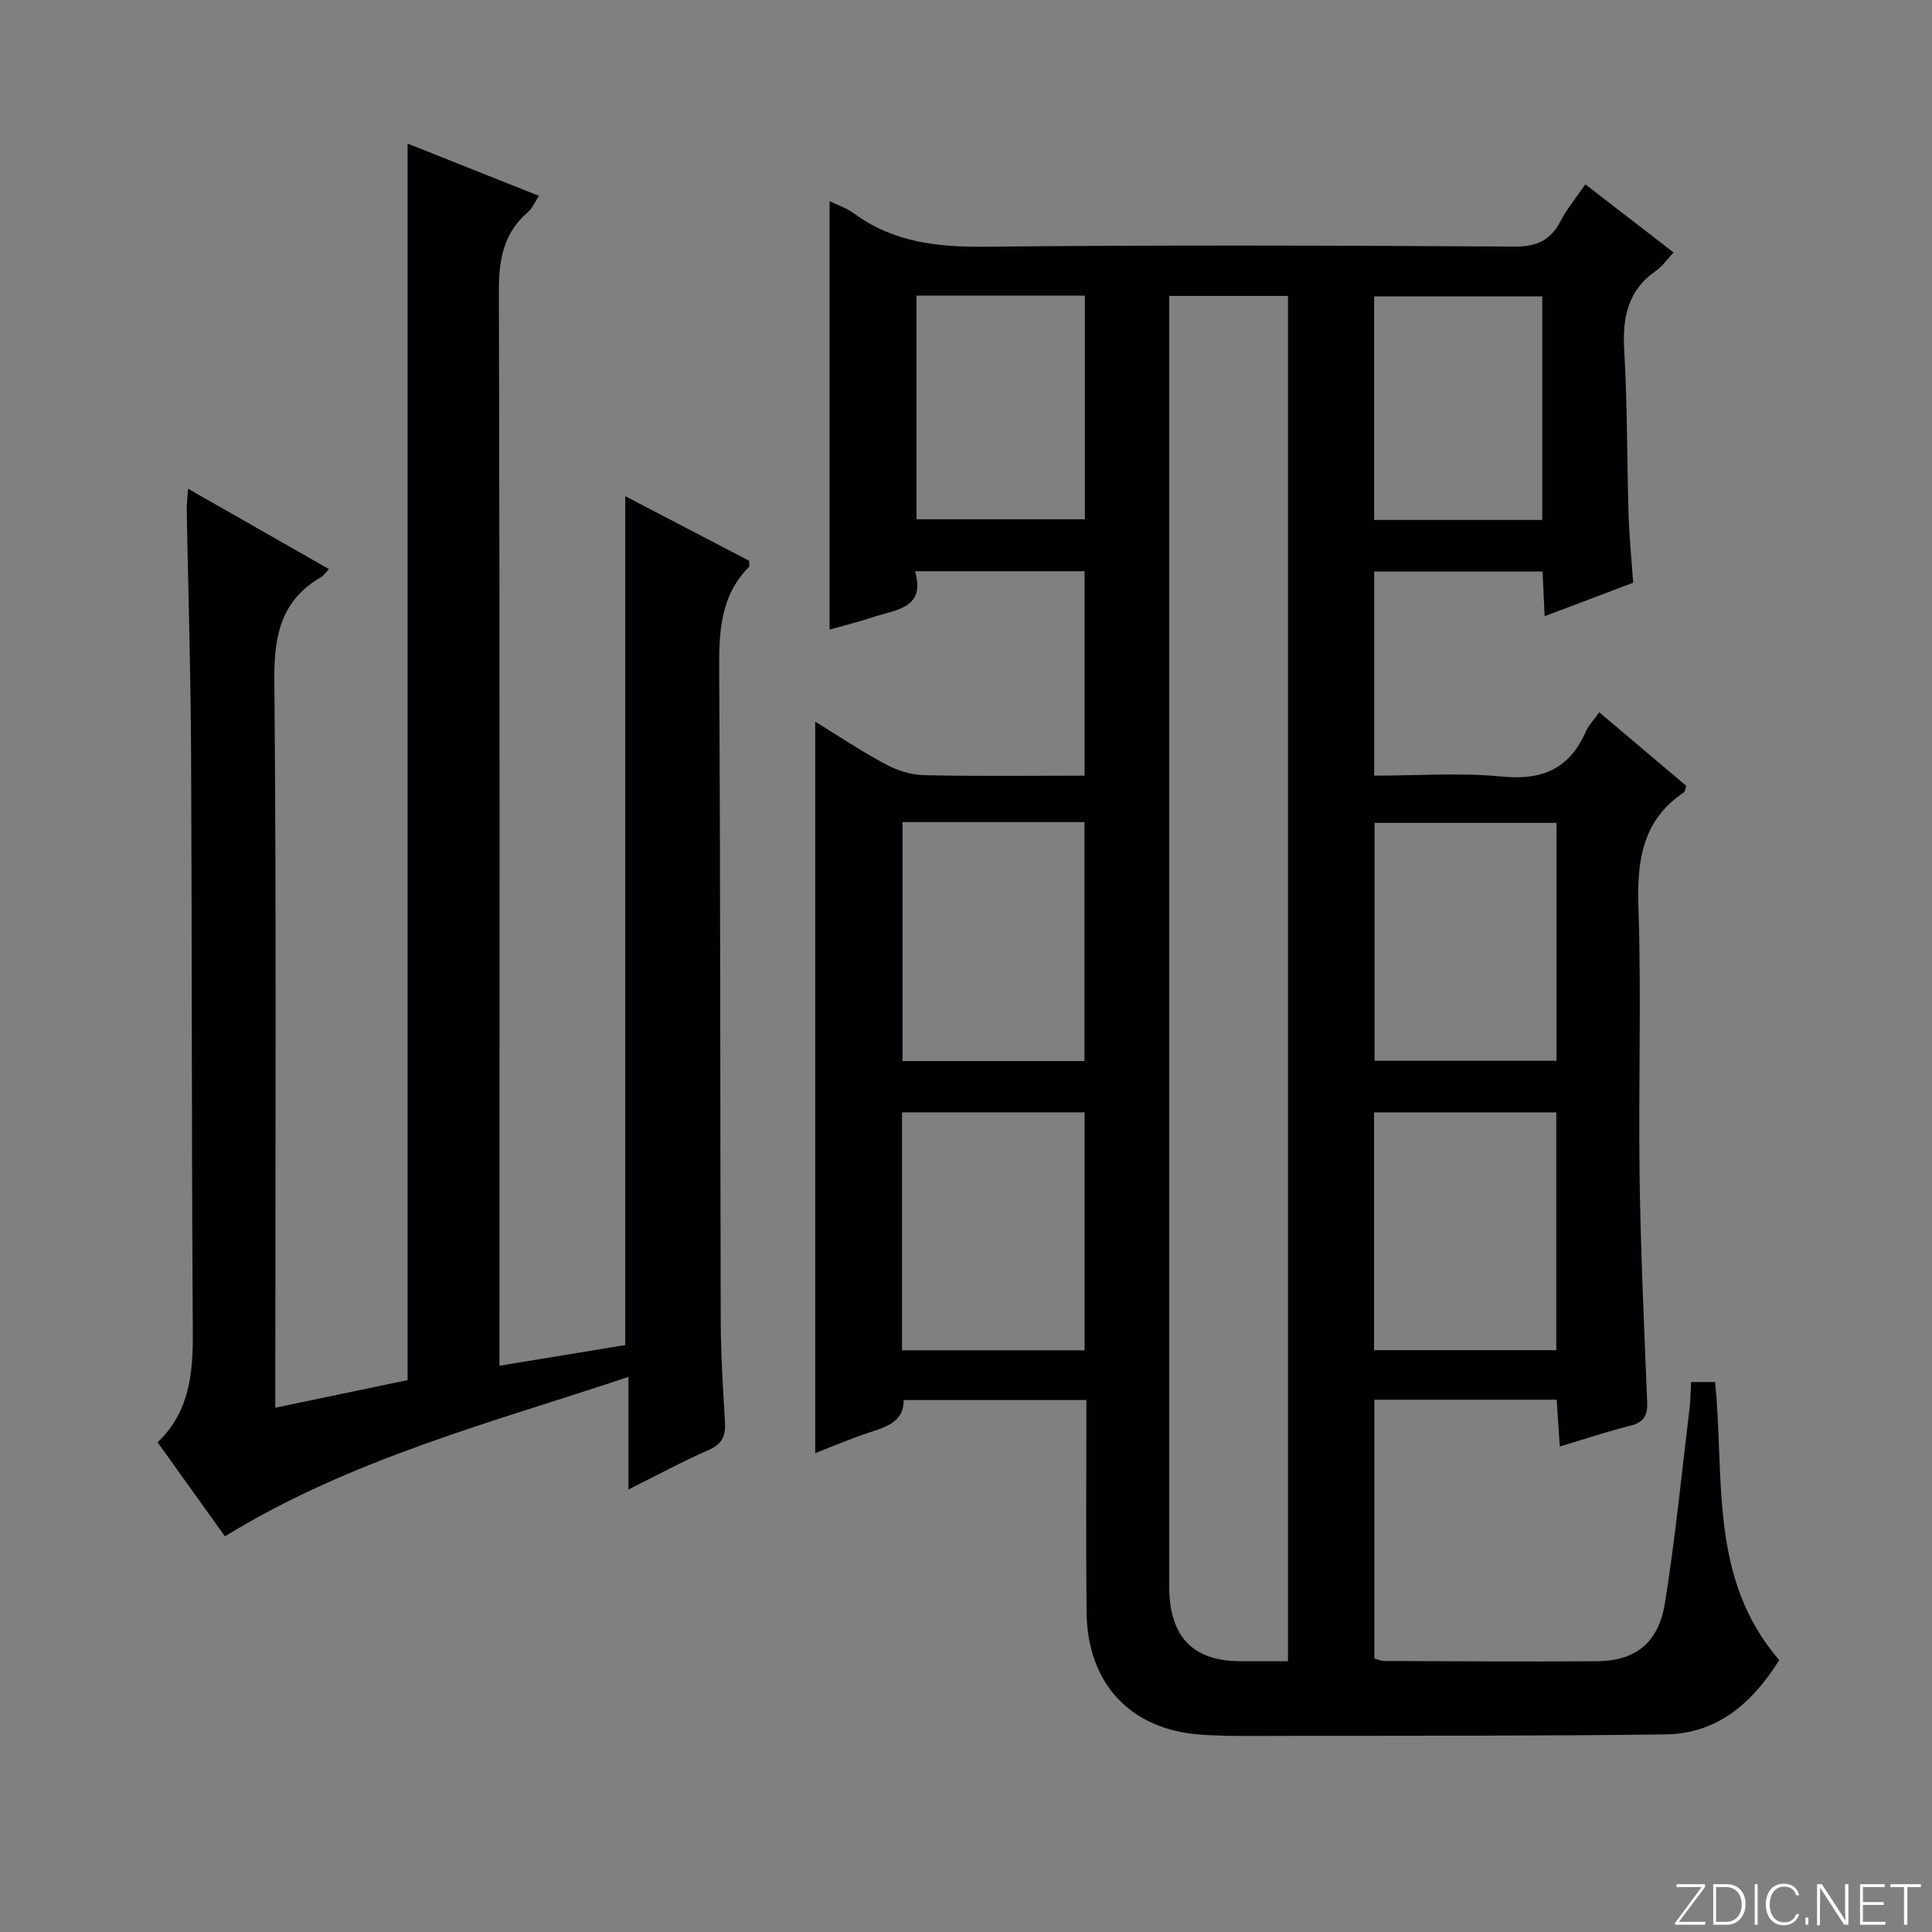 <svg enable-background="new 0 0 400 400" viewBox="0 0 400 400" xmlns="http://www.w3.org/2000/svg"><rect x="0" y="0" width="400" height="400" fill="#808080" stroke="none"/><g fill="#fbfcfa"><path d="m346.9 398 5.4-7.3h-5.2v-.6h5.9v.6l-5.4 7.2h5.5l-.1.6h-6.2v-.5z"/><path d="m354.7 390.1h2.8c2.3 0 3.9 1.6 3.9 4.1s-1.6 4.3-3.9 4.3h-2.8zm.6 7.8h2c2.2 0 3.3-1.6 3.3-3.6 0-1.8-1-3.6-3.3-3.6h-2z"/><path d="m363.9 390.1v8.4h-.6v-8.4z"/><path d="m372.5 396.3c-.4 1.3-1.4 2.3-3.2 2.3-2.4 0-3.7-1.9-3.7-4.3 0-2.3 1.2-4.3 3.7-4.3 1.8 0 2.9 1 3.2 2.4h-.6c-.4-1.1-1.1-1.8-2.5-1.8-2.1 0-3 1.9-3 3.7s.9 3.7 3 3.7c1.4 0 2.1-.7 2.5-1.7z"/><path d="m373.8 398.5v-1.5h.6v1.5z"/><path d="m376.2 398.5v-8.4h1c1.3 2 4.4 6.7 4.9 7.6-.1-1.2-.1-2.4-.1-3.8v-3.8h.7v8.4h-.9c-1.2-1.9-4.4-6.8-5-7.7.1 1.1 0 2.3 0 3.9v3.9h-.6z"/><path d="m390 394.4h-4.3v3.5h4.7l-.1.6h-5.2v-8.4h5.1v.6h-4.5v3.1h4.3v.7z"/><path d="m394.2 390.7h-2.8v-.6h6.3v.6h-2.8v7.8h-.7z"/></g><path d="m331.11 147.47c6.29 5.31 12.21 10.32 18 15.21-.23.76-.23 1.21-.43 1.34-8.68 5.79-9.78 14.15-9.46 23.86.62 18.47-.02 36.99.24 55.48.22 15.63.93 31.25 1.57 46.87.11 2.77-.6 4.22-3.43 4.93-4.78 1.2-9.47 2.77-14.66 4.33-.24-3.5-.43-6.42-.65-9.7-12.58 0-24.97 0-37.74 0v53.6c.62.15 1.38.5 2.14.5 14.66.05 29.33.16 43.99.05 7.9-.06 12.71-3.78 14.04-12.11 2.15-13.43 3.47-27 5.11-40.51.2-1.62.18-3.27.28-5.18h4.98c2.02 19.64-1.4 40.64 13.29 57.56-5.56 8.86-12.78 15.26-23.58 15.39-26.65.34-53.31.26-79.97.31-5.33.01-10.67.1-15.98-.24-14.74-.96-23.73-10.5-23.89-25.4-.15-14.48-.03-28.97-.03-43.9-12.66 0-25.06 0-37.83 0 .05 4.26-3.23 5.47-6.82 6.62-3.93 1.27-7.73 2.92-11.5 4.37 0-50.48 0-100.74 0-151.44 4.74 2.91 9.54 6.12 14.61 8.84 2.37 1.27 5.23 2.18 7.89 2.24 10.96.25 21.94.1 33.27.1 0-14.32 0-28.18 0-42.32-11.54 0-22.97 0-35.1 0 2.25 7.73-3.96 7.91-8.63 9.48-2.97 1-6.03 1.74-9.06 2.59 0-29.63 0-59.03 0-88.69 1.57.77 3.5 1.4 5.05 2.54 8.2 6.03 17.38 6.99 27.32 6.89 36.49-.38 72.98-.25 109.47-.03 4.61.03 7.42-1.32 9.5-5.28 1.37-2.61 3.29-4.93 5.12-7.61 6.25 4.82 12.15 9.38 18.28 14.11-1.4 1.48-2.35 2.91-3.66 3.81-5.91 4.09-6.95 9.77-6.56 16.54.66 11.28.56 22.61.9 33.92.14 4.63.61 9.24.95 14.11-6.07 2.3-11.9 4.5-18.33 6.93-.16-3.44-.29-6.2-.43-9.26-11.67 0-23.08 0-34.86 0v42.27c8.94 0 17.79-.66 26.5.19 8.41.83 14.01-1.72 17.36-9.41.55-1.19 1.52-2.18 2.74-3.9zm-64.45 196.46c0-94.66 0-188.66 0-282.66-8.27 0-16.19 0-24.59 0v5.63 259.3c0 1.17-.03 2.33.02 3.5.42 9.58 5.25 14.22 14.79 14.24 3.14 0 6.28-.01 9.78-.01zm-79.8-173.72v49.47h37.66c0-16.67 0-33.02 0-49.47-12.71 0-25 0-37.66 0zm135.39.16c-12.75 0-25.16 0-37.66 0v49.25h37.66c0-16.64 0-32.89 0-49.25zm-97.7 109.2c0-16.84 0-33.08 0-49.27-12.81 0-25.23 0-37.8 0v49.27zm97.66-.03c0-16.58 0-32.92 0-49.23-12.79 0-25.19 0-37.73 0v49.23zm-132.45-172.03h34.85c0-15.67 0-30.9 0-46.3-11.75 0-23.17 0-34.85 0zm129.55-46.14c-11.97 0-23.38 0-34.81 0v46.28h34.81c0-15.55 0-30.8 0-46.28z" fill="#010103"/><path d="m84.39 29.73c9.02 3.59 17.9 7.12 27.2 10.82-.86 1.3-1.37 2.58-2.29 3.37-5.14 4.4-6.03 9.94-6.01 16.48.2 71.83.12 143.65.12 215.48v6.88c9.14-1.5 17.59-2.89 26.04-4.28 0-58.51 0-116.75 0-175.75 8.62 4.49 17.2 8.96 25.65 13.37 0 .64.14 1.09-.02 1.25-6.03 6.1-6.23 13.63-6.18 21.65.28 44.83.19 89.66.32 134.48.02 6.98.47 13.96.88 20.93.17 2.81-.55 4.55-3.36 5.78-5.44 2.39-10.68 5.23-16.63 8.2 0-7.97 0-15.21 0-23.31-28.74 9.57-57.54 17.03-83.54 33-4.49-6.26-9.09-12.69-13.94-19.46 6.68-6.38 7.35-14.42 7.29-22.99-.27-39.99-.16-79.99-.36-119.98-.08-16.65-.6-33.29-.9-49.94-.02-1.15.13-2.29.27-4.53 9.93 5.67 19.32 11.02 29.17 16.64-.77.81-1.1 1.37-1.59 1.65-8.35 4.82-9.79 12.12-9.71 21.35.44 48.01.2 96.01.2 144.01v6.62c9.49-1.98 18.49-3.85 27.39-5.71 0-85.4 0-170.44 0-256.01z" fill="#010103"/></svg>